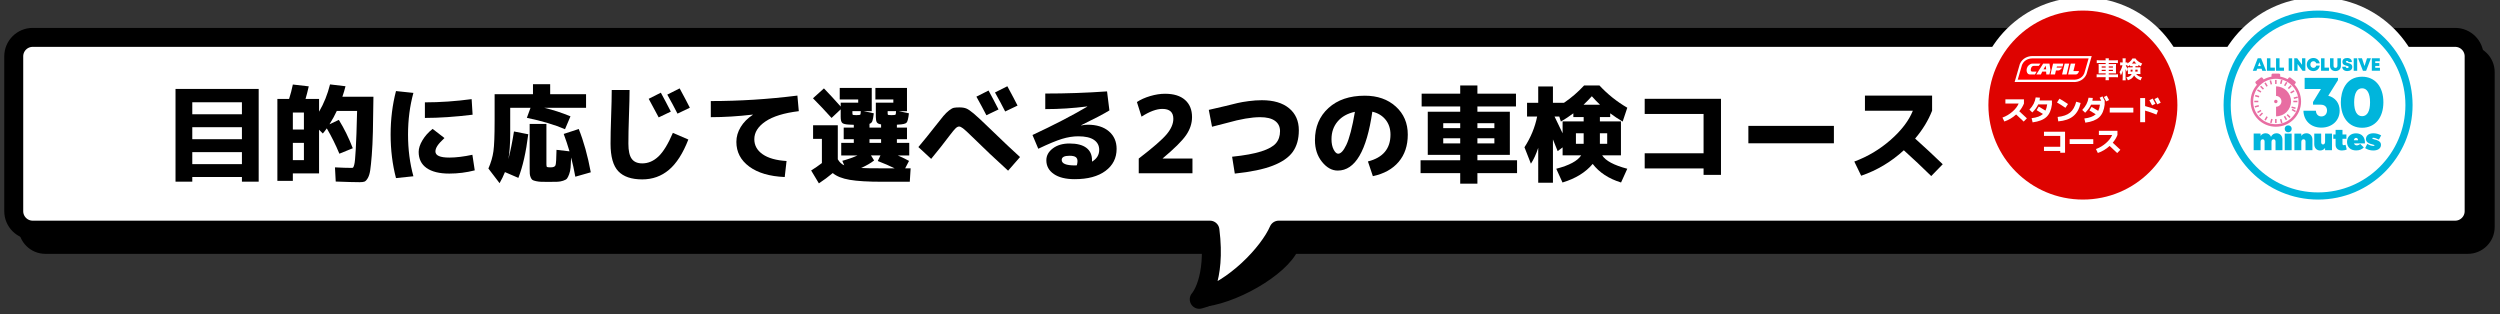<?xml version="1.0" encoding="utf-8"?>
<!-- Generator: Adobe Illustrator 16.0.4, SVG Export Plug-In . SVG Version: 6.00 Build 0)  -->
<!DOCTYPE svg PUBLIC "-//W3C//DTD SVG 1.1//EN" "http://www.w3.org/Graphics/SVG/1.1/DTD/svg11.dtd">
<svg version="1.1" id="レイヤー_1" xmlns="http://www.w3.org/2000/svg" xmlns:xlink="http://www.w3.org/1999/xlink" x="0px"
	 y="0px" width="946px" height="119px" viewBox="0 0 946 119" enable-background="new 0 0 946 119" xml:space="preserve">
<rect x="0" y="0" width="946" height="119" fill="#333333" stroke="none"/>
<g>
	<path stroke="#000000" stroke-width="5.979" stroke-linecap="round" stroke-linejoin="round" stroke-miterlimit="10" d="
		M933.825,20.123H17.157c-3.962,0-7.175,3.213-7.175,7.175v58.593c0,3.962,3.213,7.175,7.175,7.175h445.467
		c2.433,19.182-8.831,20.193-8.831,20.193c12.184-0.66,31.08-11.488,34.856-20.193h445.176c3.962,0,7.175-3.213,7.175-7.175V27.298
		C941,23.336,937.787,20.123,933.825,20.123z"/>
	
		<path fill="#FFFFFF" stroke="#000000" stroke-width="7.175" stroke-linecap="round" stroke-linejoin="round" stroke-miterlimit="10" d="
		M929.042,14.145H12.374c-3.962,0-7.174,3.212-7.174,7.174v58.593c0,3.963,3.212,7.175,7.174,7.175h445.467
		c2.433,19.183-4.048,26.173-4.048,26.173c13.011-3.513,26.297-17.467,30.074-26.173h445.175c3.962,0,7.175-3.212,7.175-7.175
		V21.318C936.217,17.356,933.004,14.145,929.042,14.145z"/>
	<g>
		<path d="M66.417,33.648h31.469v35.086h-6.343v-1.748H72.76v1.748h-6.343V33.648z M72.76,43.243h18.783v-4.554H72.76V43.243z
			 M72.76,48.122v4.554h18.783v-4.554H72.76z M72.76,57.555v4.553h18.783v-4.553H72.76z"/>
		<path d="M136.103,68.938c-1.816,0-4.839-0.081-9.066-0.243l-0.285-5.367c2.521,0.136,4.676,0.203,6.465,0.203
			c0.189,0,0.338-0.067,0.447-0.203c0.107-0.135,0.229-0.447,0.365-0.935c0.136-0.488,0.244-1.199,0.325-2.135
			c0.082-0.936,0.169-2.195,0.265-3.781c0.095-1.585,0.183-3.563,0.265-5.936c0.081-2.371,0.162-5.225,0.243-8.559h-7.684
			c-0.731,1.6-1.653,3.28-2.765,5.042l3.537-1.667c2.006,3.226,3.767,6.804,5.285,10.733l-5.082,2.073
			c-1.382-3.334-2.968-6.531-4.757-9.595c-0.515,0.731-1.017,1.382-1.504,1.951l-1.423-1.423v16.507h-9.92v2.846h-5.854V37.43h4.431
			c0.569-1.762,1.044-3.578,1.424-5.448l6.017,0.691c-0.406,1.816-0.813,3.401-1.22,4.757h5.123v4.838
			c1.843-3.144,3.225-6.586,4.146-10.327l5.854,0.691c-0.299,1.247-0.691,2.575-1.179,3.984h11.749
			c-0.054,5.366-0.121,9.765-0.203,13.193c-0.081,3.429-0.224,6.41-0.427,8.944s-0.4,4.432-0.589,5.691
			c-0.19,1.261-0.502,2.257-0.936,2.988s-0.854,1.165-1.261,1.301C137.484,68.87,136.888,68.938,136.103,68.938z M110.814,49.017
			h4.188v-6.424h-4.188V49.017z M110.814,54.058v6.546h4.188v-6.546H110.814z"/>
		<path d="M156.431,35.152c-1.356,4.934-2.033,10.191-2.033,15.775c0,5.583,0.677,10.842,2.033,15.774l-6.587,0.69
			c-1.355-5.176-2.032-10.665-2.032-16.465c0-5.801,0.677-11.289,2.032-16.466L156.431,35.152z M179.645,64.466
			c-3.171,0.813-6.383,1.22-9.635,1.22c-3.74,0-6.606-0.705-8.599-2.114s-2.988-3.441-2.988-6.099c0-1.327,0.48-2.798,1.443-4.411
			c0.961-1.612,2.242-3.042,3.842-4.289l4.472,3.456c-1.301,1.22-2.195,2.209-2.683,2.968c-0.488,0.759-0.732,1.464-0.732,2.114
			c0,1.545,1.748,2.317,5.245,2.317c2.521,0,5.434-0.353,8.741-1.058L179.645,64.466z M160.78,38.73
			c5.746,0,11.642-0.406,17.686-1.22l0.366,5.896c-6.668,0.812-12.685,1.22-18.052,1.22V38.73z"/>
		<path d="M192.37,60.237c0.813-3.171,1.518-6.667,2.114-10.489l5.407,1.058c-0.84,6.775-2.087,12.277-3.74,16.506l-5.082-2.195
			c-0.569,1.437-1.247,2.832-2.032,4.188l-4.229-5.529c0.976-2.222,1.612-4.411,1.91-6.565c0.299-2.155,0.447-5.97,0.447-11.445
			V35.641h14.515v-3.781h6.505v3.781h13.579v5.163H205.99c3.226,0.759,6.519,1.83,9.88,3.212l-2.074,4.879
			c-3.876-1.681-8.687-3.116-14.433-4.31l1.383-3.781h-7.685v9.758C193.062,54.491,192.831,57.717,192.37,60.237z M213.309,50.684
			l5.691-1.87c1.87,4.662,3.388,10.123,4.554,16.384l-5.854,1.667c-0.461-2.574-0.989-5.001-1.586-7.277
			c-0.055,1.6-0.122,2.866-0.203,3.802c-0.081,0.935-0.264,1.782-0.549,2.541c-0.284,0.758-0.556,1.301-0.812,1.626
			c-0.259,0.325-0.746,0.603-1.464,0.833c-0.719,0.23-1.41,0.359-2.073,0.387c-0.665,0.026-1.661,0.041-2.988,0.041
			c-1.383,0-2.419-0.008-3.11-0.021c-0.691-0.015-1.376-0.096-2.054-0.244c-0.678-0.149-1.138-0.305-1.382-0.468
			c-0.244-0.162-0.468-0.481-0.671-0.955c-0.203-0.475-0.319-0.956-0.346-1.443c-0.027-0.488-0.041-1.206-0.041-2.155V46.902h6.343
			v15.246c0,0.597,0.074,0.942,0.224,1.037c0.148,0.095,0.616,0.142,1.402,0.142c1.03,0,1.64-0.277,1.83-0.833
			c0.189-0.556,0.312-2.486,0.365-5.794l4.92,0.569C214.799,54.911,214.066,52.716,213.309,50.684z"/>
		<path d="M231.481,34.055h6.749c0,2.25-0.081,5.651-0.244,10.205c-0.136,3.849-0.203,7.224-0.203,10.123
			c0,2.657,0.42,4.561,1.261,5.713c0.84,1.152,2.168,1.728,3.984,1.728c2.249,0,4.295-0.874,6.139-2.622
			c1.843-1.749,3.659-4.723,5.448-8.925l5.854,2.521c-2.033,5.23-4.479,9.053-7.339,11.465s-6.228,3.618-10.103,3.618
			c-4.093,0-7.115-1.03-9.066-3.09s-2.928-5.529-2.928-10.408c0-2.71,0.067-5.989,0.204-9.839
			C231.4,39.937,231.481,36.44,231.481,34.055z M253.843,42.227l-4.595,2.195c-1.084-2.086-2.345-4.431-3.78-7.033l4.594-2.317
			C251.281,37.294,252.542,39.68,253.843,42.227z M261.039,40.764l-4.676,2.235c-1.139-2.249-2.426-4.647-3.862-7.196l4.676-2.357
			C258.911,36.644,260.198,39.083,261.039,40.764z"/>
		<path d="M268.967,38.242c10.868,0,21.792-0.69,32.769-2.073l0.529,5.896c-5.584,0.678-9.785,1.972-12.604,3.883
			c-2.819,1.91-4.229,4.153-4.229,6.729c0,2.331,1.05,4.228,3.15,5.691s5.116,2.317,9.047,2.562l-0.691,6.058
			c-5.72-0.244-10.198-1.565-13.438-3.964c-3.238-2.398-4.858-5.509-4.858-9.331c0-1.951,0.542-3.821,1.627-5.61
			c1.083-1.789,2.615-3.334,4.594-4.635l-0.041-0.081c-5.556,0.65-10.842,0.976-15.855,0.976V38.242z"/>
		<path d="M307.672,47.391h9.351v12.888c0.65,1.111,1.464,1.87,2.439,2.276l-0.731-1.707c2.113-0.569,4.038-1.247,5.772-2.033h-6.18
			v-4.757h4.757v-1.382h-3.821v-4.392h3.821v-1.057c-0.461,0-1.044-0.026-1.748-0.081c-1.355-0.055-2.229-0.265-2.622-0.631
			c-0.394-0.365-0.59-1.131-0.59-2.297v-2.846l-3.456,3.253c-2.521-2.792-4.865-5.271-7.033-7.44l4.147-3.74
			c1.924,1.979,4.038,4.269,6.342,6.871v-1.464h6.627v-1.22h-6.993v-4.351h12.116v8.782h-3.131l3.903,0.812
			c-0.163,1.41-0.34,2.379-0.528,2.907c-0.19,0.528-0.557,0.888-1.099,1.077v1.423h4.392v-1.22
			c-0.813-0.107-1.349-0.365-1.606-0.772c-0.258-0.406-0.386-1.098-0.386-2.073v-5.366h6.627v-1.22h-6.79v-4.351h11.953v8.782
			h-3.131l3.862,0.812c-0.217,1.952-0.515,3.131-0.895,3.537c-0.38,0.407-1.409,0.65-3.09,0.732c-0.081,0-0.176,0.007-0.284,0.021
			s-0.203,0.02-0.284,0.02v1.098h3.821v4.392h-3.821v1.382h4.675v4.757h-4.35c1.87,0.813,3.293,1.504,4.269,2.073l-1.464,2.806
			h2.073l-0.325,5.082h-10.448c-5.34,0-9.433-0.244-12.278-0.731c-2.846-0.488-4.987-1.342-6.424-2.562
			c-1.681,1.409-3.429,2.71-5.244,3.902l-2.928-4.878c1.409-0.867,2.765-1.803,4.066-2.806v-9.147h-3.334V47.391z M325.723,42.064
			h-3.171v0.772c0,0.298,0.041,0.487,0.122,0.569c0.081,0.081,0.271,0.121,0.569,0.121c0.081,0,0.209,0.008,0.386,0.021
			c0.176,0.015,0.305,0.021,0.387,0.021c0.081,0,0.217-0.006,0.406-0.021c0.189-0.013,0.325-0.021,0.406-0.021
			c0.407,0,0.65-0.061,0.732-0.183C325.642,43.223,325.695,42.796,325.723,42.064z M338.529,63.693
			c-1.843-0.921-3.971-1.843-6.383-2.765l1.017-2.114h-3.578l1.18,1.911c-1.247,0.976-2.887,1.925-4.92,2.846
			c1.355,0.081,3.943,0.122,7.766,0.122H338.529z M329.016,54.058h4.392v-1.382h-4.392V54.058z M339.059,42.064h-3.172v0.772
			c0,0.298,0.034,0.487,0.102,0.569c0.067,0.081,0.251,0.121,0.549,0.121c0.082,0,0.217,0.008,0.407,0.021
			c0.189,0.015,0.325,0.021,0.406,0.021s0.217-0.006,0.406-0.021c0.189-0.013,0.325-0.021,0.407-0.021
			c0.406,0,0.65-0.061,0.731-0.183S339.031,42.796,339.059,42.064z"/>
		<path d="M352.353,60.115l-4.838-4.472c2.168-2.575,4.241-5.136,6.221-7.685c1.437-1.843,2.514-3.191,3.231-4.045
			c0.719-0.854,1.443-1.565,2.176-2.135c0.731-0.569,1.342-0.9,1.829-0.996c0.488-0.095,1.192-0.142,2.114-0.142
			c1.058,0,1.924,0.142,2.603,0.427c0.677,0.284,1.605,0.922,2.784,1.91c1.18,0.99,3.11,2.785,5.794,5.388
			c5.149,4.987,9.052,8.674,11.709,11.059l-4.513,5.163c-4.608-4.174-9.27-8.579-13.986-13.214
			c-1.437-1.408-2.459-2.344-3.069-2.805c-0.609-0.461-1.104-0.691-1.483-0.691c-0.407,0-0.841,0.218-1.302,0.65
			c-0.461,0.435-1.206,1.328-2.235,2.684C357.218,54.112,354.873,57.08,352.353,60.115z M377.844,41.414l-4.594,2.195
			c-1.084-2.114-2.345-4.458-3.781-7.034l4.595-2.317C375.283,36.481,376.543,38.866,377.844,41.414z M385.04,39.95l-4.675,2.236
			c-1.139-2.25-2.427-4.648-3.862-7.196l4.675-2.358C382.912,35.83,384.2,38.27,385.04,39.95z"/>
		<path d="M395.529,35.396c7.914,0,15.707-0.271,23.378-0.813l0.895,7.196c-2.114,1.302-5.679,3.172-10.692,5.611l0.04,0.081
			c0.84-0.189,1.64-0.285,2.398-0.285c3.416,0,6.099,0.834,8.051,2.501c1.951,1.667,2.927,3.883,2.927,6.647
			c0,3.47-1.402,6.247-4.208,8.334c-2.805,2.087-6.688,3.131-11.647,3.131c-3.389,0-6.024-0.65-7.908-1.952
			c-1.884-1.301-2.825-3.035-2.825-5.203c0-1.762,0.819-3.26,2.459-4.493c1.64-1.232,3.733-1.85,6.282-1.85
			c2.818,0,4.945,0.542,6.383,1.626c1.437,1.085,2.154,2.63,2.154,4.635v0.61c1.815-1.084,2.725-2.575,2.725-4.473
			c0-1.599-0.658-2.853-1.972-3.761c-1.315-0.907-3.301-1.361-5.957-1.361c-1.951,0-3.998,0.325-6.139,0.976
			c-2.142,0.65-5.137,1.897-8.985,3.74l-2.195-5.204c7.969-3.713,14.881-7.291,20.735-10.733l-0.041-0.081
			c-5.285,0.678-10.57,1.017-15.856,1.017V35.396z M407.482,62.555c0.163-0.623,0.244-1.151,0.244-1.585
			c0-0.705-0.23-1.22-0.691-1.545s-1.247-0.488-2.357-0.488c-1.952,0-2.928,0.528-2.928,1.586c0,1.382,1.667,2.073,5.001,2.073
			c0.081,0,0.203-0.007,0.366-0.021C407.279,62.562,407.401,62.555,407.482,62.555z"/>
		<path d="M430.9,59.993c5.34-4.092,8.856-7.148,10.551-9.168c1.693-2.019,2.541-3.977,2.541-5.874c0-2.494-1.383-3.741-4.147-3.741
			c-2.223,0-4.852,0.977-7.887,2.928l-1.748-5.529c1.382-0.921,3.055-1.673,5.021-2.257c1.965-0.582,3.842-0.874,5.631-0.874
			c3.279,0,5.8,0.78,7.562,2.338c1.761,1.56,2.643,3.721,2.643,6.484c0,2.386-0.752,4.67-2.257,6.851
			c-1.504,2.183-4.452,5.103-8.843,8.762v0.081h11.262v5.57H430.9V59.993z"/>
		<path d="M457.409,41.576c1.301-0.271,3.4-0.759,6.302-1.464c1.951-0.487,3.469-0.859,4.553-1.117s2.493-0.502,4.229-0.732
			c1.734-0.229,3.401-0.346,5.001-0.346c4.417,0,7.853,1.017,10.306,3.05c2.453,2.032,3.68,4.812,3.68,8.334
			c0,3.28-0.759,5.99-2.276,8.132c-1.519,2.141-4.053,3.896-7.603,5.265c-3.552,1.369-8.335,2.365-14.353,2.988l-1.016-6.383
			c4.688-0.488,8.368-1.159,11.038-2.013c2.669-0.854,4.519-1.884,5.55-3.09c1.029-1.206,1.545-2.73,1.545-4.574
			c0-1.68-0.638-2.981-1.911-3.902c-1.274-0.922-3.145-1.383-5.61-1.383c-3.28,0-7.454,0.719-12.522,2.155
			c-2.928,0.786-4.825,1.274-5.691,1.463L457.409,41.576z"/>
		<path d="M517.621,61.091c5.691-1.436,8.537-4.823,8.537-10.163c0-2.223-0.616-4.1-1.85-5.632c-1.233-1.53-2.907-2.541-5.021-3.028
			c-2.141,14.854-6.505,22.279-13.091,22.279c-2.195,0-4.182-1.104-5.956-3.313c-1.775-2.209-2.663-4.939-2.663-8.192
			c0-5.014,1.708-9.072,5.123-12.176s7.995-4.655,13.741-4.655c4.798,0,8.707,1.369,11.729,4.106
			c3.021,2.737,4.533,6.274,4.533,10.611c0,4.174-1.152,7.616-3.456,10.326c-2.304,2.711-5.557,4.513-9.757,5.407L517.621,61.091z
			 M512.701,42.309c-2.792,0.596-4.967,1.809-6.525,3.639c-1.559,1.829-2.338,4.072-2.338,6.729c0,1.572,0.271,2.88,0.813,3.923
			c0.542,1.044,1.111,1.565,1.707,1.565c0.488,0,0.989-0.271,1.505-0.813c0.515-0.542,1.05-1.396,1.605-2.561
			s1.111-2.812,1.667-4.94C511.691,47.723,512.213,45.209,512.701,42.309z"/>
		<path d="M537.949,35.438h14.595v-3.09h6.506v3.09h14.595v4.838H559.05v1.992h12.277v16.344H559.05v2.033h15.002v4.878H559.05
			v3.984h-6.506v-3.984h-15.002v-4.878h15.002v-2.033h-6.423h-5.854V42.268h12.277v-1.992h-14.595V35.438z M552.544,46.618h-6.423
			v1.87h6.423V46.618z M546.121,52.31v1.951h6.423V52.31H546.121z M559.05,46.618v1.87h6.423v-1.87H559.05z M559.05,52.31v1.951
			h6.423V52.31H559.05z"/>
		<path d="M591.249,69.06l-2.358-5.204c4.934-1.273,8.077-2.968,9.433-5.082h-1.992h-5.041v-3.008l-1.87,1.423
			c-0.19-0.461-0.495-1.213-0.915-2.257c-0.421-1.043-0.712-1.769-0.874-2.175v16.385h-5.57V55.928
			c-0.786,2.413-1.707,4.418-2.765,6.018l-2.439-6.221c2.385-3.686,3.984-7.562,4.798-11.628h-3.821v-5.204h4.228v-6.18h5.57v6.18
			h4.188c2.737-1.843,5.271-4.024,7.603-6.545h5.813c3.063,3.307,6.573,6.112,10.53,8.416l-1.748,5.244
			c-1.653-0.976-3.226-2.019-4.716-3.131V44.3h-3.903v1.627h7.969v12.847h-7.115c1.301,2.061,4.473,3.755,9.514,5.082l-2.358,5.204
			c-4.662-1.437-8.239-3.78-10.732-7.033C599.99,65.225,596.182,67.569,591.249,69.06z M588.24,44.097
			c0.434,0.868,1.45,2.982,3.05,6.343v-4.513h7.969V44.3h-3.903v-1.423c-1.491,1.112-3.063,2.155-4.716,3.131l-0.61-1.911H588.24z
			 M599.259,50.439h-2.928v3.984h2.928V50.439z M605.438,39.625c-1.058-1.003-2.088-2.073-3.09-3.212
			c-0.841,0.949-1.885,2.02-3.131,3.212H605.438z M605.397,50.439v3.984h2.765v-3.984H605.397z"/>
		<path d="M622.352,37.389h28.865v28.784h-6.586v-2.438h-22.279v-5.733h22.279v-14.88h-22.279V37.389z"/>
		<path d="M661.584,54.221v-6.587h32.362v6.587H661.584z"/>
		<path d="M705.696,41.901v-5.732h25.41v5.732c-1.464,3.714-3.604,7.224-6.424,10.53c3.686,3.307,7.169,6.546,10.449,9.717
			l-4.351,4.472c-3.334-3.278-6.789-6.531-10.367-9.757c-4.798,4.391-10.178,7.603-16.141,9.636l-2.602-5.367
			c5.067-1.87,9.648-4.601,13.741-8.192c4.093-3.591,6.897-7.271,8.416-11.038H705.696z"/>
	</g>
	
		<circle stroke="#FFFFFF" stroke-width="10" stroke-linecap="round" stroke-linejoin="round" stroke-miterlimit="10" cx="788.167" cy="39.757" r="35.757"/>
	<g>
		<path stroke="#FFFFFF" stroke-width="10" stroke-linecap="round" stroke-linejoin="round" stroke-miterlimit="10" d="
			M758.841,39.182v-1.584h7.02v1.584c-0.404,1.025-0.996,1.995-1.774,2.908c1.018,0.914,1.979,1.809,2.886,2.685l-1.201,1.235
			c-0.921-0.906-1.876-1.805-2.864-2.695c-1.325,1.213-2.812,2.1-4.459,2.662l-0.719-1.483c1.4-0.517,2.666-1.271,3.796-2.263
			c1.131-0.992,1.906-2.009,2.325-3.049H758.841z"/>
		<path stroke="#FFFFFF" stroke-width="10" stroke-linecap="round" stroke-linejoin="round" stroke-miterlimit="10" d="
			M770.656,41.686l0.819-1.358c0.914,0.523,1.756,1.033,2.527,1.527c0.322-0.659,0.539-1.445,0.651-2.358h-3.392
			c-0.457,1.018-1.202,2.036-2.235,3.055l-1.101-1.056c0.688-0.734,1.223-1.47,1.601-2.207s0.639-1.548,0.78-2.432l1.617,0.101
			c-0.037,0.412-0.09,0.761-0.157,1.045h4.684v1.494c-0.262,2.126-0.954,3.714-2.077,4.762c-1.124,1.048-2.868,1.729-5.234,2.044
			l-0.382-1.584c1.962-0.225,3.396-0.756,4.302-1.595C772.348,42.667,771.547,42.188,770.656,41.686z"/>
		<path stroke="#FFFFFF" stroke-width="10" stroke-linecap="round" stroke-linejoin="round" stroke-miterlimit="10" d="
			M778.372,38.777l0.921-1.438c1.026,0.569,2.104,1.247,3.234,2.033l-0.966,1.427C780.506,40.072,779.442,39.398,778.372,38.777z
			 M778.608,44.258c2.051-0.21,3.618-0.76,4.7-1.651c1.082-0.891,1.858-2.265,2.33-4.121l1.674,0.482
			c-0.487,2.187-1.41,3.841-2.769,4.964c-1.359,1.123-3.259,1.79-5.7,2L778.608,44.258z"/>
		<path stroke="#FFFFFF" stroke-width="10" stroke-linecap="round" stroke-linejoin="round" stroke-miterlimit="10" d="
			M790.648,41.798l0.819-1.358c0.876,0.494,1.711,0.995,2.505,1.505c0.314-0.622,0.528-1.4,0.641-2.336h-3.358
			c-0.457,1.018-1.202,2.036-2.235,3.055l-1.101-1.056c0.688-0.734,1.223-1.47,1.601-2.207s0.638-1.548,0.78-2.432l1.617,0.101
			c-0.037,0.412-0.09,0.761-0.157,1.045h3.336c-0.194-0.39-0.393-0.764-0.595-1.123l1.056-0.528
			c0.307,0.577,0.591,1.127,0.854,1.651v1.494c-0.263,2.126-0.957,3.714-2.084,4.762s-2.873,1.729-5.239,2.044l-0.382-1.584
			c1.97-0.225,3.41-0.76,4.324-1.605C792.198,42.693,791.404,42.218,790.648,41.798z M798.072,37.855l-1.078,0.517
			c-0.404-0.778-0.696-1.332-0.876-1.662l1.078-0.539C797.54,36.8,797.832,37.361,798.072,37.855z"/>
		<path stroke="#FFFFFF" stroke-width="10" stroke-linecap="round" stroke-linejoin="round" stroke-miterlimit="10" d="
			M798.319,42.584v-1.819h8.94v1.819H798.319z"/>
		<path stroke="#FFFFFF" stroke-width="10" stroke-linecap="round" stroke-linejoin="round" stroke-miterlimit="10" d="
			M809.843,37.104h1.864v3.032c1.752,0.465,3.393,1.026,4.92,1.685l-0.629,1.539c-1.341-0.576-2.771-1.078-4.291-1.505v4.392h-1.864
			V37.104z M815.627,39.271l-1.27,0.606c-0.299-0.577-0.647-1.225-1.044-1.943l1.27-0.641
			C814.92,37.908,815.268,38.567,815.627,39.271z M817.615,38.867l-1.292,0.617c-0.314-0.621-0.67-1.284-1.066-1.988l1.291-0.651
			C817.027,37.729,817.383,38.402,817.615,38.867z"/>
		<path stroke="#FFFFFF" stroke-width="10" stroke-linecap="round" stroke-linejoin="round" stroke-miterlimit="10" d="
			M773.441,49.844h7.974v7.952h-1.819v-0.675h-6.154v-1.583h6.154v-4.11h-6.154V49.844z"/>
		<path stroke="#FFFFFF" stroke-width="10" stroke-linecap="round" stroke-linejoin="round" stroke-miterlimit="10" d="
			M783.156,54.493v-1.819h8.94v1.819H783.156z"/>
		<path stroke="#FFFFFF" stroke-width="10" stroke-linecap="round" stroke-linejoin="round" stroke-miterlimit="10" d="
			M794.22,51.091v-1.584h7.02v1.584c-0.404,1.025-0.996,1.995-1.774,2.908c1.018,0.914,1.979,1.809,2.886,2.685l-1.201,1.235
			c-0.921-0.906-1.876-1.805-2.864-2.695c-1.325,1.213-2.812,2.1-4.459,2.662l-0.719-1.483c1.4-0.517,2.666-1.271,3.796-2.263
			c1.131-0.992,1.906-2.009,2.325-3.049H794.22z"/>
	</g>
	<g>
		<g>
			<g>
				<path d="M784.63,35.156h-21.122c-1.572,0-3.053-0.739-3.997-1.996c-0.944-1.257-1.243-2.885-0.806-4.395l1.633-5.637
					c0.059-0.203,0.13-0.401,0.214-0.595c1.735-4.008,5.532-5.436,8.507-5.436c0.103,0,0.19,0.001,0.264,0.004h21.004
					c1.571,0,3.051,0.738,3.995,1.994c0.944,1.255,1.244,2.881,0.81,4.391l-1.63,5.657c-0.056,0.193-0.123,0.382-0.201,0.567
					c-1.703,4.018-5.473,5.45-8.433,5.45C784.867,35.16,784.696,35.158,784.63,35.156z"/>
				<path fill="#FFFFFF" d="M769.059,22.098c0.098,0,0.152,0.004,0.152,0.004h21.115l-1.63,5.657
					c-0.956,2.255-3.251,2.401-3.829,2.401c-0.086,0-0.134-0.003-0.134-0.003h-21.226l1.633-5.637
					C766.122,22.252,768.442,22.098,769.059,22.098 M790.326,22.102h0.005 M769.059,12.098c-5.821,0-10.839,3.238-13.095,8.449
					c-0.168,0.387-0.311,0.785-0.429,1.19l-1.633,5.637c-0.875,3.02-0.278,6.276,1.611,8.79c1.889,2.514,4.85,3.993,7.994,3.993
					h21.051c0.092,0.002,0.194,0.003,0.309,0.003c5.731,0,10.849-3.336,13.036-8.499c0.157-0.37,0.291-0.748,0.402-1.134
					l1.544-5.359c0.311-0.966,0.479-1.997,0.479-3.067c0-5.523-4.476-10-9.998-10h-0.005h-20.927
					C769.299,12.099,769.186,12.098,769.059,12.098L769.059,12.098z"/>
			</g>
			<g>
				<path stroke="#FFFFFF" stroke-width="10" stroke-linecap="round" stroke-linejoin="round" stroke-miterlimit="10" d="
					M775.888,26.509l-0.369-2.439h-2.39l-2.587,4.105h1.746l0.488-1.083h1.475l0.077,1.083h1.168L775.888,26.509z M773.242,26.229
					l0.843-1.354l0.186,1.354H773.242z"/>
				<path stroke="#FFFFFF" stroke-width="10" stroke-linecap="round" stroke-linejoin="round" stroke-miterlimit="10" d="
					M772.124,24.069h-3.028c-0.258,0-0.499,0.047-0.729,0.155c-0.226,0.103-0.435,0.24-0.618,0.399
					c-0.182,0.168-0.344,0.335-0.471,0.531c-0.128,0.198-0.224,0.405-0.271,0.587c0,0-0.201,0.529-0.115,1.208
					c0.026,0.197,0.089,0.374,0.176,0.551c0.093,0.177,0.221,0.341,0.385,0.467c0.173,0.122,0.389,0.207,0.634,0.207h1.948
					l0.63-1.083h-1.775c0,0-0.653-0.069-0.386-1.098c0.094-0.384,0.311-1.058,1.074-1.058c0,0,0.921,0,1.883,0L772.124,24.069z"/>
				<path stroke="#FFFFFF" stroke-width="10" stroke-linecap="round" stroke-linejoin="round" stroke-miterlimit="10" d="
					M780.343,25.583h-2.138l0.156-0.435h2.132l0.238-1.079h-3.852l-0.67,2.778l-0.277,1.327h0.201h1.479l0.354-1.513h0.909
					C779.636,26.662,780.343,25.583,780.343,25.583z"/>
				<path stroke="#FFFFFF" stroke-width="10" stroke-linecap="round" stroke-linejoin="round" stroke-miterlimit="10" d="
					M786.68,26.879h-2.09l0.688-2.81h-1.715l-0.983,4.105h3.042C786.562,27.957,786.68,26.879,786.68,26.879z"/>
				<polygon stroke="#FFFFFF" stroke-width="10" stroke-linecap="round" stroke-linejoin="round" stroke-miterlimit="10" points="
					781.272,24.069 780.288,28.175 782,28.175 782.986,24.069 				"/>
			</g>
		</g>
		<g>
			<path stroke="#FFFFFF" stroke-width="10" stroke-linecap="round" stroke-linejoin="round" stroke-miterlimit="10" d="
				M796.785,22.831c0-0.294-0.018-0.49-0.054-0.749h1.274c-0.036,0.276-0.054,0.446-0.054,0.749h2.361
				c0.535,0,0.829-0.018,1.097-0.054v1.105c-0.312-0.036-0.642-0.054-1.061-0.054h-2.397v0.419h1.782
				c0.535,0,0.722-0.009,0.98-0.036c-0.026,0.312-0.036,0.455-0.036,0.883v1.8c0,0.437,0.01,0.579,0.036,0.891
				c-0.276-0.026-0.454-0.035-0.98-0.035h-1.782v0.428h2.415c0.535,0,0.829-0.018,1.087-0.054v1.132
				c-0.294-0.036-0.588-0.054-1.113-0.054h-2.389v0.134c0,0.454,0.018,0.713,0.062,1.024h-1.292c0.045-0.329,0.062-0.57,0.062-1.024
				v-0.134h-2.317c-0.49,0-0.828,0.018-1.096,0.054v-1.132c0.268,0.036,0.57,0.054,1.078,0.054h2.335V27.75h-1.693
				c-0.517,0-0.73,0.009-0.989,0.035c0.027-0.294,0.036-0.472,0.036-0.891v-1.791c0-0.41-0.009-0.606-0.036-0.892
				c0.276,0.027,0.445,0.036,0.972,0.036h1.711v-0.419h-2.335c-0.4,0-0.739,0.018-1.043,0.054v-1.105
				c0.268,0.036,0.624,0.054,1.079,0.054H796.785z M795.279,25.13v0.455h1.506V25.13H795.279z M795.279,26.413v0.455h1.506v-0.455
				H795.279z M799.538,25.585V25.13h-1.586v0.455H799.538z M799.538,26.868v-0.455h-1.586v0.455H799.538z"/>
			<path stroke="#FFFFFF" stroke-width="10" stroke-linecap="round" stroke-linejoin="round" stroke-miterlimit="10" d="
				M808.051,25.478h1.132c0.356,0,0.553-0.009,0.775-0.035c-0.027,0.294-0.036,0.48-0.036,0.722v1.176
				c0,0.285,0.009,0.445,0.036,0.687c-0.259-0.027-0.473-0.036-0.829-0.036H808.3c0.535,0.65,1.302,1.069,2.264,1.248
				c-0.268,0.409-0.428,0.739-0.534,1.158c-1.123-0.374-2.005-1.043-2.486-1.862c-0.473,0.927-1.132,1.452-2.353,1.854
				c-0.231-0.553-0.312-0.704-0.615-1.087c0.669-0.134,0.998-0.259,1.373-0.518c0.32-0.231,0.517-0.454,0.686-0.793h-0.633
				c-0.348,0-0.562,0.009-0.811,0.036c0.009-0.232,0.018-0.375,0.018-0.579v-1.302c-0.134,0.241-0.294,0.633-0.4,0.972
				c-0.268-0.428-0.348-0.57-0.526-0.998c0.026,0.249,0.036,0.588,0.036,1.052v2.111c0,0.464,0.018,0.82,0.053,1.123h-1.193
				c0.035-0.312,0.053-0.659,0.053-1.123v-1.523c0-0.25,0.019-0.695,0.045-1.024c-0.285,0.873-0.401,1.149-0.739,1.764
				c-0.17-0.57-0.259-0.793-0.499-1.221c0.463-0.633,0.918-1.702,1.104-2.584h-0.294c-0.268,0-0.437,0.009-0.588,0.045v-1.149
				c0.169,0.035,0.303,0.044,0.588,0.044h0.374V23c0-0.437-0.018-0.686-0.054-0.936h1.203c-0.035,0.25-0.053,0.508-0.053,0.927
				v0.642h0.231c0.196,0,0.303-0.009,0.445-0.035v0.428c0.285-0.17,0.606-0.401,0.873-0.633c0.49-0.428,0.784-0.775,1.043-1.274
				h1.158c0.241,0.419,0.544,0.739,1.087,1.132c0.481,0.356,0.928,0.597,1.453,0.793c-0.24,0.365-0.383,0.668-0.517,1.061
				c-0.375-0.17-0.518-0.259-0.945-0.526v0.481c-0.178-0.018-0.329-0.026-0.686-0.026h-0.41V25.478z M806.688,25.032
				c-0.339,0-0.481,0.009-0.678,0.026v-0.437c-0.347,0.259-0.517,0.374-0.837,0.544c-0.09-0.214-0.125-0.294-0.205-0.446
				c-0.116-0.018-0.259-0.026-0.401-0.026h-0.205c0.196,0.499,0.401,0.829,0.847,1.363c0-0.231-0.009-0.401-0.026-0.597
				c0.214,0.018,0.303,0.018,0.757,0.018h1.052v-0.445H806.688z M806.224,26.368V27.1h0.687c0.036-0.25,0.054-0.401,0.062-0.731
				H806.224z M808.416,24.052c-0.419-0.356-0.614-0.579-0.899-0.998c-0.276,0.41-0.473,0.65-0.82,0.998H808.416z M808.033,26.368
				c-0.009,0.312-0.027,0.464-0.054,0.731h0.891v-0.731H808.033z"/>
		</g>
	</g>
	<circle fill="#DE0300" cx="788.167" cy="39.757" r="35.757"/>
	<g>
		<path fill="#FFFFFF" d="M758.841,39.182v-1.584h7.02v1.584c-0.404,1.025-0.996,1.995-1.774,2.908
			c1.018,0.914,1.979,1.809,2.886,2.685l-1.201,1.235c-0.921-0.906-1.876-1.805-2.864-2.695c-1.325,1.213-2.812,2.1-4.459,2.662
			l-0.719-1.483c1.4-0.517,2.666-1.271,3.796-2.263c1.131-0.992,1.906-2.009,2.325-3.049H758.841z"/>
		<path fill="#FFFFFF" d="M770.656,41.686l0.819-1.358c0.914,0.523,1.756,1.033,2.527,1.527c0.322-0.659,0.539-1.445,0.651-2.358
			h-3.392c-0.457,1.018-1.202,2.036-2.235,3.055l-1.101-1.056c0.688-0.734,1.223-1.47,1.601-2.207s0.639-1.548,0.78-2.432
			l1.617,0.101c-0.037,0.412-0.09,0.761-0.157,1.045h4.684v1.494c-0.262,2.126-0.954,3.714-2.077,4.762
			c-1.124,1.048-2.868,1.729-5.234,2.044l-0.382-1.584c1.962-0.225,3.396-0.756,4.302-1.595
			C772.348,42.667,771.547,42.188,770.656,41.686z"/>
		<path fill="#FFFFFF" d="M778.372,38.777l0.921-1.438c1.026,0.569,2.104,1.247,3.234,2.033l-0.966,1.427
			C780.506,40.072,779.442,39.398,778.372,38.777z M778.608,44.258c2.051-0.21,3.618-0.76,4.7-1.651
			c1.082-0.891,1.858-2.265,2.33-4.121l1.674,0.482c-0.487,2.187-1.41,3.841-2.769,4.964c-1.359,1.123-3.259,1.79-5.7,2
			L778.608,44.258z"/>
		<path fill="#FFFFFF" d="M790.648,41.798l0.819-1.358c0.876,0.494,1.711,0.995,2.505,1.505c0.314-0.622,0.528-1.4,0.641-2.336
			h-3.358c-0.457,1.018-1.202,2.036-2.235,3.055l-1.101-1.056c0.688-0.734,1.223-1.47,1.601-2.207s0.638-1.548,0.78-2.432
			l1.617,0.101c-0.037,0.412-0.09,0.761-0.157,1.045h3.336c-0.194-0.39-0.393-0.764-0.595-1.123l1.056-0.528
			c0.307,0.577,0.591,1.127,0.854,1.651v1.494c-0.263,2.126-0.957,3.714-2.084,4.762s-2.873,1.729-5.239,2.044l-0.382-1.584
			c1.97-0.225,3.41-0.76,4.324-1.605C792.198,42.693,791.404,42.218,790.648,41.798z M798.072,37.855l-1.078,0.517
			c-0.404-0.778-0.696-1.332-0.876-1.662l1.078-0.539C797.54,36.8,797.832,37.361,798.072,37.855z"/>
		<path fill="#FFFFFF" d="M798.319,42.584v-1.819h8.94v1.819H798.319z"/>
		<path fill="#FFFFFF" d="M809.843,37.104h1.864v3.032c1.752,0.465,3.393,1.026,4.92,1.685l-0.629,1.539
			c-1.341-0.576-2.771-1.078-4.291-1.505v4.392h-1.864V37.104z M815.627,39.271l-1.27,0.606c-0.299-0.577-0.647-1.225-1.044-1.943
			l1.27-0.641C814.92,37.908,815.268,38.567,815.627,39.271z M817.615,38.867l-1.292,0.617c-0.314-0.621-0.67-1.284-1.066-1.988
			l1.291-0.651C817.027,37.729,817.383,38.402,817.615,38.867z"/>
		<path fill="#FFFFFF" d="M773.441,49.844h7.974v7.952h-1.819v-0.675h-6.154v-1.583h6.154v-4.11h-6.154V49.844z"/>
		<path fill="#FFFFFF" d="M783.156,54.493v-1.819h8.94v1.819H783.156z"/>
		<path fill="#FFFFFF" d="M794.22,51.091v-1.584h7.02v1.584c-0.404,1.025-0.996,1.995-1.774,2.908
			c1.018,0.914,1.979,1.809,2.886,2.685l-1.201,1.235c-0.921-0.906-1.876-1.805-2.864-2.695c-1.325,1.213-2.812,2.1-4.459,2.662
			l-0.719-1.483c1.4-0.517,2.666-1.271,3.796-2.263c1.131-0.992,1.906-2.009,2.325-3.049H794.22z"/>
	</g>
	<g>
		<g>
			<g>
				<path fill="#FF0000" d="M784.704,30.598l-21.785,0.001l1.797-6.202c1.099-2.547,3.602-2.741,4.343-2.741
					c0.117,0,0.184,0.005,0.184,0.005l21.672-0.001l-1.793,6.222c-0.853,2.019-2.753,2.72-4.254,2.72L784.704,30.598z"/>
				<path fill="#FFFFFF" d="M769.059,22.098c0.098,0,0.152,0.004,0.152,0.004h21.115l-1.63,5.657
					c-0.956,2.255-3.251,2.401-3.829,2.401c-0.086,0-0.134-0.003-0.134-0.003h-21.226l1.633-5.637
					C766.122,22.252,768.442,22.098,769.059,22.098 M769.059,21.213L769.059,21.213c-1.668,0-3.786,0.776-4.729,2.955l-0.022,0.052
					l-0.016,0.054l-1.633,5.637l-0.327,1.13h1.177h21.202c0.032,0.001,0.086,0.003,0.157,0.003c1.643,0,3.725-0.772,4.644-2.94
					l0.021-0.049l0.015-0.051l1.63-5.657l0.325-1.129h-1.175h-21.09C769.2,21.215,769.14,21.213,769.059,21.213L769.059,21.213
					L769.059,21.213z"/>
			</g>
			<g>
				<path fill="#FFFFFF" d="M775.888,26.509l-0.369-2.439h-2.39l-2.587,4.105h1.746l0.488-1.083h1.475l0.077,1.083h1.168
					L775.888,26.509z M773.242,26.229l0.843-1.354l0.186,1.354H773.242z"/>
				<path fill="#FFFFFF" d="M772.124,24.069h-3.028c-0.258,0-0.499,0.047-0.729,0.155c-0.226,0.103-0.435,0.24-0.618,0.399
					c-0.182,0.168-0.344,0.335-0.471,0.531c-0.128,0.198-0.224,0.405-0.271,0.587c0,0-0.201,0.529-0.115,1.208
					c0.026,0.197,0.089,0.374,0.176,0.551c0.093,0.177,0.221,0.341,0.385,0.467c0.173,0.122,0.389,0.207,0.634,0.207h1.948
					l0.63-1.083h-1.775c0,0-0.653-0.069-0.386-1.098c0.094-0.384,0.311-1.058,1.074-1.058c0,0,0.921,0,1.883,0L772.124,24.069z"/>
				<path fill="#FFFFFF" d="M780.343,25.583h-2.138l0.156-0.435h2.132l0.238-1.079h-3.852l-0.67,2.778l-0.277,1.327h0.201h1.479
					l0.354-1.513h0.909C779.636,26.662,780.343,25.583,780.343,25.583z"/>
				<path fill="#FFFFFF" d="M786.68,26.879h-2.09l0.688-2.81h-1.715l-0.983,4.105h3.042C786.562,27.957,786.68,26.879,786.68,26.879
					z"/>
				<polygon fill="#FFFFFF" points="781.272,24.069 780.288,28.175 782,28.175 782.986,24.069 				"/>
			</g>
		</g>
		<g>
			<path fill="#FFFFFF" d="M796.785,22.831c0-0.294-0.018-0.49-0.054-0.749h1.274c-0.036,0.276-0.054,0.446-0.054,0.749h2.361
				c0.535,0,0.829-0.018,1.097-0.054v1.105c-0.312-0.036-0.642-0.054-1.061-0.054h-2.397v0.419h1.782
				c0.535,0,0.722-0.009,0.98-0.036c-0.026,0.312-0.036,0.455-0.036,0.883v1.8c0,0.437,0.01,0.579,0.036,0.891
				c-0.276-0.026-0.454-0.035-0.98-0.035h-1.782v0.428h2.415c0.535,0,0.829-0.018,1.087-0.054v1.132
				c-0.294-0.036-0.588-0.054-1.113-0.054h-2.389v0.134c0,0.454,0.018,0.713,0.062,1.024h-1.292c0.045-0.329,0.062-0.57,0.062-1.024
				v-0.134h-2.317c-0.49,0-0.828,0.018-1.096,0.054v-1.132c0.268,0.036,0.57,0.054,1.078,0.054h2.335V27.75h-1.693
				c-0.517,0-0.73,0.009-0.989,0.035c0.027-0.294,0.036-0.472,0.036-0.891v-1.791c0-0.41-0.009-0.606-0.036-0.892
				c0.276,0.027,0.445,0.036,0.972,0.036h1.711v-0.419h-2.335c-0.4,0-0.739,0.018-1.043,0.054v-1.105
				c0.268,0.036,0.624,0.054,1.079,0.054H796.785z M795.279,25.13v0.455h1.506V25.13H795.279z M795.279,26.413v0.455h1.506v-0.455
				H795.279z M799.538,25.585V25.13h-1.586v0.455H799.538z M799.538,26.868v-0.455h-1.586v0.455H799.538z"/>
			<path fill="#FFFFFF" d="M808.051,25.478h1.132c0.356,0,0.553-0.009,0.775-0.035c-0.027,0.294-0.036,0.48-0.036,0.722v1.176
				c0,0.285,0.009,0.445,0.036,0.687c-0.259-0.027-0.473-0.036-0.829-0.036H808.3c0.535,0.65,1.302,1.069,2.264,1.248
				c-0.268,0.409-0.428,0.739-0.534,1.158c-1.123-0.374-2.005-1.043-2.486-1.862c-0.473,0.927-1.132,1.452-2.353,1.854
				c-0.231-0.553-0.312-0.704-0.615-1.087c0.669-0.134,0.998-0.259,1.373-0.518c0.32-0.231,0.517-0.454,0.686-0.793h-0.633
				c-0.348,0-0.562,0.009-0.811,0.036c0.009-0.232,0.018-0.375,0.018-0.579v-1.302c-0.134,0.241-0.294,0.633-0.4,0.972
				c-0.268-0.428-0.348-0.57-0.526-0.998c0.026,0.249,0.036,0.588,0.036,1.052v2.111c0,0.464,0.018,0.82,0.053,1.123h-1.193
				c0.035-0.312,0.053-0.659,0.053-1.123v-1.523c0-0.25,0.019-0.695,0.045-1.024c-0.285,0.873-0.401,1.149-0.739,1.764
				c-0.17-0.57-0.259-0.793-0.499-1.221c0.463-0.633,0.918-1.702,1.104-2.584h-0.294c-0.268,0-0.437,0.009-0.588,0.045v-1.149
				c0.169,0.035,0.303,0.044,0.588,0.044h0.374V23c0-0.437-0.018-0.686-0.054-0.936h1.203c-0.035,0.25-0.053,0.508-0.053,0.927
				v0.642h0.231c0.196,0,0.303-0.009,0.445-0.035v0.428c0.285-0.17,0.606-0.401,0.873-0.633c0.49-0.428,0.784-0.775,1.043-1.274
				h1.158c0.241,0.419,0.544,0.739,1.087,1.132c0.481,0.356,0.928,0.597,1.453,0.793c-0.24,0.365-0.383,0.668-0.517,1.061
				c-0.375-0.17-0.518-0.259-0.945-0.526v0.481c-0.178-0.018-0.329-0.026-0.686-0.026h-0.41V25.478z M806.688,25.032
				c-0.339,0-0.481,0.009-0.678,0.026v-0.437c-0.347,0.259-0.517,0.374-0.837,0.544c-0.09-0.214-0.125-0.294-0.205-0.446
				c-0.116-0.018-0.259-0.026-0.401-0.026h-0.205c0.196,0.499,0.401,0.829,0.847,1.363c0-0.231-0.009-0.401-0.026-0.597
				c0.214,0.018,0.303,0.018,0.757,0.018h1.052v-0.445H806.688z M806.224,26.368V27.1h0.687c0.036-0.25,0.054-0.401,0.062-0.731
				H806.224z M808.416,24.052c-0.419-0.356-0.614-0.579-0.899-0.998c-0.276,0.41-0.473,0.65-0.82,0.998H808.416z M808.033,26.368
				c-0.009,0.312-0.027,0.464-0.054,0.731h0.891v-0.731H808.033z"/>
		</g>
	</g>
	<circle fill="none" stroke="#FFFFFF" stroke-width="10" stroke-miterlimit="10" cx="877.162" cy="39.76" r="35.758"/>
	<g>
		<path fill="#FFFFFF" d="M877.163,74.162c-18.971,0-34.404-15.433-34.404-34.402c0-18.971,15.434-34.405,34.404-34.405
			c18.97,0,34.402,15.434,34.402,34.405C911.565,58.729,896.133,74.162,877.163,74.162z"/>
		<path fill="#00B5DC" d="M877.163,6.709c18.223,0,33.048,14.827,33.048,33.051c0,18.223-14.825,33.048-33.048,33.048
			c-18.224,0-33.05-14.825-33.05-33.048C844.113,21.536,858.939,6.709,877.163,6.709 M877.163,4
			c-19.749,0-35.759,16.011-35.759,35.76c0,19.748,16.01,35.757,35.759,35.757c19.747,0,35.757-16.009,35.757-35.757
			C912.92,20.011,896.91,4,877.163,4L877.163,4z"/>
	</g>
	<g>
		<g>
			<path fill="#FFFFFF" stroke="#FFFFFF" stroke-width="1.901" stroke-miterlimit="10" d="M863.672,52.82v4.009h-2.612v-3.263
				c0-0.528-0.289-0.862-0.723-0.862c-0.487,0-0.803,0.4-0.803,1.01v3.115h-2.613v-3.263c0-0.528-0.29-0.862-0.72-0.862
				c-0.487,0-0.803,0.4-0.803,1.01v3.115h-2.612v-6.283h2.612v0.884c0.43-0.635,1.067-1.001,1.895-1.001
				c0.963,0,1.721,0.506,2.056,1.347c0.407-0.853,1.129-1.347,2.078-1.347C862.741,50.429,863.672,51.371,863.672,52.82z"/>
			<path fill="#FFFFFF" stroke="#FFFFFF" stroke-width="1.901" stroke-miterlimit="10" d="M867.18,48.752
				c0,0.77-0.548,1.308-1.325,1.308s-1.32-0.538-1.32-1.308c0-0.773,0.543-1.31,1.32-1.31S867.18,47.979,867.18,48.752z
				 M864.541,56.829v-6.283h2.618v6.283H864.541z"/>
			<path fill="#FFFFFF" stroke="#FFFFFF" stroke-width="1.901" stroke-miterlimit="10" d="M875.023,52.82v4.009h-2.615v-3.263
				c0-0.528-0.301-0.862-0.756-0.862c-0.511,0-0.838,0.4-0.838,1.01v3.115h-2.61v-6.283h2.61v0.896
				c0.43-0.646,1.093-1.013,1.931-1.013C874.082,50.429,875.023,51.371,875.023,52.82z"/>
			<path fill="#FFFFFF" stroke="#FFFFFF" stroke-width="1.901" stroke-miterlimit="10" d="M882.423,56.829h-2.614v-0.871
				c-0.419,0.631-1.058,0.986-1.873,0.986c-1.298,0-2.219-0.938-2.219-2.388v-4.011h2.615v3.264c0,0.527,0.278,0.861,0.699,0.861
				c0.477,0,0.777-0.403,0.777-1.013v-3.112h2.614V56.829z"/>
			<path fill="#FFFFFF" stroke="#FFFFFF" stroke-width="1.901" stroke-miterlimit="10" d="M887.999,56.556
				c-0.417,0.238-1.138,0.389-1.813,0.389c-1.45,0.013-2.395-0.829-2.395-2.138v-2.286h-0.87v-1.63h0.87v-1.76h2.605v1.76h1.484
				v1.63h-1.484v1.897c0,0.333,0.196,0.54,0.51,0.525c0.153,0,0.406-0.067,0.65-0.162L887.999,56.556z"/>
			<path fill="#FFFFFF" stroke="#FFFFFF" stroke-width="1.901" stroke-miterlimit="10" d="M894.886,54.268h-4.135
				c0.178,0.494,0.549,0.746,1.059,0.746c0.442,0,0.894-0.194,1.289-0.562l1.361,1.322c-0.674,0.736-1.653,1.148-2.883,1.148
				c-2.174,0-3.462-1.266-3.462-3.208c0-1.986,1.348-3.263,3.392-3.263C893.727,50.451,895.027,51.947,894.886,54.268z
				 M892.274,53.073c0.035-0.517-0.291-0.896-0.745-0.896c-0.453,0-0.73,0.367-0.838,0.896H892.274z"/>
			<path fill="#FFFFFF" stroke="#FFFFFF" stroke-width="1.901" stroke-miterlimit="10" d="M901.035,51.223l-0.86,1.598
				c-0.942-0.459-1.66-0.691-2.148-0.691c-0.223,0-0.361,0.084-0.361,0.207c0,0.587,3.299,0.355,3.299,2.471
				c0,1.299-1.124,2.138-2.882,2.138c-1.172,0-2.219-0.298-3.101-0.896l0.791-1.61c0.85,0.52,1.636,0.784,2.347,0.784
				c0.243,0,0.396-0.072,0.396-0.185c0-0.551-3.232-0.31-3.232-2.438c0-1.321,1.104-2.172,2.8-2.172
				C899.094,50.429,900.083,50.695,901.035,51.223z"/>
		</g>
		<g>
			<path fill="#00B5DC" d="M863.672,52.82v4.009h-2.612v-3.263c0-0.528-0.289-0.862-0.723-0.862c-0.487,0-0.803,0.4-0.803,1.01
				v3.115h-2.613v-3.263c0-0.528-0.29-0.862-0.72-0.862c-0.487,0-0.803,0.4-0.803,1.01v3.115h-2.612v-6.283h2.612v0.884
				c0.43-0.635,1.067-1.001,1.895-1.001c0.963,0,1.721,0.506,2.056,1.347c0.407-0.853,1.129-1.347,2.078-1.347
				C862.741,50.429,863.672,51.371,863.672,52.82z"/>
			<path fill="#00B5DC" d="M867.18,48.752c0,0.77-0.548,1.308-1.325,1.308s-1.32-0.538-1.32-1.308c0-0.773,0.543-1.31,1.32-1.31
				S867.18,47.979,867.18,48.752z M864.541,56.829v-6.283h2.618v6.283H864.541z"/>
			<path fill="#00B5DC" d="M875.023,52.82v4.009h-2.615v-3.263c0-0.528-0.301-0.862-0.756-0.862c-0.511,0-0.838,0.4-0.838,1.01
				v3.115h-2.61v-6.283h2.61v0.896c0.43-0.646,1.093-1.013,1.931-1.013C874.082,50.429,875.023,51.371,875.023,52.82z"/>
			<path fill="#00B5DC" d="M882.423,56.829h-2.614v-0.871c-0.419,0.631-1.058,0.986-1.873,0.986c-1.298,0-2.219-0.938-2.219-2.388
				v-4.011h2.615v3.264c0,0.527,0.278,0.861,0.699,0.861c0.477,0,0.777-0.403,0.777-1.013v-3.112h2.614V56.829z"/>
			<path fill="#00B5DC" d="M887.999,56.556c-0.417,0.238-1.138,0.389-1.813,0.389c-1.45,0.013-2.395-0.829-2.395-2.138v-2.286h-0.87
				v-1.63h0.87v-1.76h2.605v1.76h1.484v1.63h-1.484v1.897c0,0.333,0.196,0.54,0.51,0.525c0.153,0,0.406-0.067,0.65-0.162
				L887.999,56.556z"/>
			<path fill="#00B5DC" d="M894.886,54.268h-4.135c0.178,0.494,0.549,0.746,1.059,0.746c0.442,0,0.894-0.194,1.289-0.562
				l1.361,1.322c-0.674,0.736-1.653,1.148-2.883,1.148c-2.174,0-3.462-1.266-3.462-3.208c0-1.986,1.348-3.263,3.392-3.263
				C893.727,50.451,895.027,51.947,894.886,54.268z M892.274,53.073c0.035-0.517-0.291-0.896-0.745-0.896
				c-0.453,0-0.73,0.367-0.838,0.896H892.274z"/>
			<path fill="#00B5DC" d="M901.035,51.223l-0.86,1.598c-0.942-0.459-1.66-0.691-2.148-0.691c-0.223,0-0.361,0.084-0.361,0.207
				c0,0.587,3.299,0.355,3.299,2.471c0,1.299-1.124,2.138-2.882,2.138c-1.172,0-2.219-0.298-3.101-0.896l0.791-1.61
				c0.85,0.52,1.636,0.784,2.347,0.784c0.243,0,0.396-0.072,0.396-0.185c0-0.551-3.232-0.31-3.232-2.438
				c0-1.321,1.104-2.172,2.8-2.172C899.094,50.429,900.083,50.695,901.035,51.223z"/>
		</g>
	</g>
	<g>
		<g>
			<rect x="860.892" y="30.256" fill="#E86DA2" width="0.572" height="1.521"/>
			
				<rect x="858.978" y="30.506" transform="matrix(0.967 -0.255 0.255 0.967 20.416 220.07)" fill="#E86DA2" width="0.575" height="1.521"/>
			<polygon fill="#E86DA2" points="858.116,32.518 857.615,32.809 856.857,31.488 857.352,31.2 			"/>
			<polygon fill="#E86DA2" points="856.695,33.516 856.29,33.92 855.211,32.846 855.618,32.435 			"/>
			
				<rect x="854.493" y="33.949" transform="matrix(0.499 -0.867 0.867 0.499 398.259 758.203)" fill="#E86DA2" width="0.574" height="1.521"/>
			
				<rect x="853.754" y="35.731" transform="matrix(0.259 -0.966 0.966 0.259 597.653 851.956)" fill="#E86DA2" width="0.573" height="1.521"/>
			<rect x="853.03" y="38.116" fill="#E86DA2" width="1.519" height="0.575"/>
			
				<rect x="853.753" y="39.556" transform="matrix(-0.259 -0.966 0.966 -0.259 1036.238 875.67)" fill="#E86DA2" width="0.573" height="1.523"/>
			
				<rect x="854.493" y="41.338" transform="matrix(-0.498 -0.867 0.867 -0.498 1244.086 804.242)" fill="#E86DA2" width="0.574" height="1.522"/>
			
				<rect x="855.667" y="42.866" transform="matrix(-0.705 -0.71 0.71 -0.705 1428.062 681.791)" fill="#E86DA2" width="0.575" height="1.523"/>
			<polygon fill="#E86DA2" points="857.615,44 858.116,44.287 857.352,45.607 856.857,45.317 			"/>
			
				<rect x="858.978" y="44.78" transform="matrix(-0.965 -0.261 0.261 -0.965 1676.792 313.985)" fill="#E86DA2" width="0.576" height="1.522"/>
			<rect x="860.892" y="45.034" fill="#E86DA2" width="0.572" height="1.521"/>
			
				<rect x="862.802" y="44.781" transform="matrix(-0.965 0.262 -0.262 -0.965 1708.023 -136.357)" fill="#E86DA2" width="0.575" height="1.521"/>
			
				<rect x="864.586" y="44.041" transform="matrix(-0.866 0.5 -0.5 -0.866 1636.201 -348.98)" fill="#E86DA2" width="0.574" height="1.523"/>
			
				<rect x="866.117" y="42.867" transform="matrix(-0.705 0.71 -0.71 -0.705 1507.796 -540.476)" fill="#E86DA2" width="0.575" height="1.523"/>
			
				<rect x="867.29" y="41.338" transform="matrix(-0.499 0.866 -0.866 -0.499 1337.342 -688.507)" fill="#E86DA2" width="0.575" height="1.52"/>
			
				<rect x="868.03" y="39.556" transform="matrix(-0.261 0.966 -0.966 -0.261 1133.457 -787.512)" fill="#E86DA2" width="0.574" height="1.522"/>
			<rect x="867.808" y="38.116" fill="#E86DA2" width="1.52" height="0.575"/>
			
				<rect x="868.03" y="35.73" transform="matrix(0.261 0.966 -0.966 0.261 677.331 -811.347)" fill="#E86DA2" width="0.574" height="1.522"/>
			
				<rect x="867.292" y="33.948" transform="matrix(0.5 0.866 -0.866 0.5 463.702 -733.914)" fill="#E86DA2" width="0.574" height="1.523"/>
			
				<rect x="866.119" y="32.418" transform="matrix(0.708 0.706 -0.706 0.708 276.459 -602.212)" fill="#E86DA2" width="0.572" height="1.522"/>
			
				<rect x="864.585" y="31.243" transform="matrix(0.863 0.505 -0.505 0.863 134.676 -432.584)" fill="#E86DA2" width="0.576" height="1.523"/>
			
				<rect x="862.803" y="30.502" transform="matrix(0.967 0.255 -0.255 0.967 36.591 -219.337)" fill="#E86DA2" width="0.574" height="1.525"/>
			<path fill="#E86DA2" d="M868.23,31.973c0.016-0.015,0.029-0.031,0.042-0.045l0.345-0.444c0.165-0.21,0.127-0.514-0.084-0.672
				l-1.842-1.438c-0.209-0.161-0.51-0.121-0.674,0.086l-0.346,0.443c-0.016,0.019-0.024,0.038-0.037,0.06
				c-0.869-0.461-1.817-0.789-2.82-0.964c0.008-0.033,0.013-0.066,0.013-0.103v-0.564c0-0.263-0.216-0.482-0.48-0.482h-2.336
				c-0.264,0-0.479,0.22-0.479,0.482v0.564c0,0.036,0.003,0.069,0.012,0.103c-1.069,0.188-2.078,0.545-2.992,1.057
				c-0.018-0.056-0.043-0.104-0.079-0.152l-0.344-0.443c-0.162-0.207-0.466-0.247-0.673-0.086l-1.847,1.438
				c-0.208,0.158-0.242,0.462-0.08,0.672l0.344,0.444c0.048,0.061,0.105,0.105,0.17,0.136c-1.497,1.688-2.406,3.907-2.406,6.339
				c0,5.274,4.271,9.547,9.544,9.547c5.271,0,9.545-4.272,9.545-9.547C870.725,35.926,869.779,33.668,868.23,31.973z M867.25,44.475
				c-1.622,1.62-3.776,2.517-6.07,2.517c-2.296,0-4.452-0.896-6.074-2.517c-1.619-1.621-2.512-3.776-2.512-6.072
				c0-2.29,0.893-4.447,2.512-6.071c1.622-1.62,3.778-2.514,6.074-2.514c2.294,0,4.448,0.894,6.07,2.514
				c1.624,1.624,2.514,3.781,2.514,6.071C869.764,40.698,868.874,42.854,867.25,44.475z"/>
			<path fill="#E86DA2" d="M861.034,37.768c-0.289,0.066-0.508,0.326-0.508,0.635c0,0.359,0.292,0.653,0.653,0.653
				c0.36,0,0.65-0.294,0.65-0.653c0-0.309-0.216-0.568-0.506-0.635"/>
			<path fill="#E86DA2" d="M861.258,44.02c3.131,0,5.667-2.537,5.667-5.668c0-3.13-2.536-5.665-5.667-5.665v3.625
				c1.127,0,2.039,0.914,2.039,2.04c0,1.127-0.912,2.044-2.039,2.044"/>
		</g>
		<g>
			<path fill="#00B5DC" d="M881.006,36.229c2.637,0.66,4.323,2.794,4.323,5.643c0,3.74-2.899,6.419-6.937,6.419
				c-3.949,0-6.667-2.579-6.775-6.387h4.718c0.057,1.297,0.86,2.156,2.071,2.156c1.256,0,2.14-0.926,2.14-2.269
				s-0.916-2.178-2.347-2.178h-2.946v-1.025l2.994-4.923h-6.171v-4.19h12.619v0.845l-3.692,5.909H881.006z"/>
			<path fill="#00B5DC" d="M885.772,38.687c0-4.002,1.751-9.657,8.05-9.657c4.902,0,8.05,3.77,8.05,9.657
				c0,5.876-3.164,9.661-8.05,9.661C888.933,48.348,885.772,44.562,885.772,38.687z M896.829,38.705
				c0-3.388-1.087-5.294-3.007-5.294c-1.939,0-3.011,1.891-3.011,5.275c0,3.393,1.071,5.28,3.011,5.28
				C895.757,43.967,896.829,42.094,896.829,38.705z"/>
		</g>
		<g>
			<path fill="#00B5DC" d="M855.796,26.013h-1.673l-0.263,0.766h-1.394l1.854-4.72h1.271l1.896,4.72h-1.432L855.796,26.013z
				 M854.958,23.531l-0.518,1.462h1.038L854.958,23.531z"/>
			<path fill="#00B5DC" d="M860.811,25.588v1.19h-2.998v-4.72h1.317v3.529H860.811z"/>
			<path fill="#00B5DC" d="M864.258,25.588v1.19h-3v-4.72h1.321v3.529H864.258z"/>
			<path fill="#00B5DC" d="M866.036,22.059h1.317v4.72h-1.317V22.059z"/>
			<path fill="#00B5DC" d="M872.348,22.059v4.72h-1.078l-1.876-2.563v2.563h-1.258v-4.72h1.138l1.814,2.476v-2.476H872.348z"/>
			<path fill="#00B5DC" d="M872.882,24.423c0-1.421,1.071-2.485,2.513-2.485c1.237,0,2.195,0.816,2.387,2.014h-1.318
				c-0.162-0.483-0.569-0.794-1.066-0.794c-0.669,0-1.16,0.536-1.16,1.266s0.491,1.259,1.16,1.259c0.524,0,0.936-0.344,1.066-0.867
				h1.332c-0.18,1.243-1.144,2.084-2.4,2.084C873.953,26.898,872.882,25.834,872.882,24.423z"/>
			<path fill="#00B5DC" d="M881.282,25.588v1.19h-2.998v-4.72h1.317v3.529H881.282z"/>
			<path fill="#00B5DC" d="M881.682,24.954v-2.896h1.33v2.87c0,0.462,0.297,0.76,0.73,0.76c0.436,0,0.735-0.298,0.735-0.76v-2.87
				h1.328v2.896c0,1.158-0.858,1.944-2.063,1.944C882.541,26.898,881.682,26.112,881.682,24.954z"/>
			<path fill="#00B5DC" d="M886.305,25.255h1.343c0,0.337,0.262,0.502,0.559,0.502c0.271,0,0.529-0.146,0.529-0.403
				c0-0.299-0.367-0.38-0.814-0.491c-0.682-0.172-1.551-0.379-1.551-1.455c0-0.927,0.682-1.462,1.797-1.462
				c1.129,0,1.78,0.583,1.78,1.541h-1.308c0-0.299-0.221-0.437-0.489-0.437c-0.232,0-0.457,0.099-0.457,0.321
				c0,0.269,0.355,0.354,0.802,0.468c0.692,0.179,1.604,0.412,1.604,1.489c0,1.031-0.793,1.566-1.888,1.566
				C887.055,26.895,886.305,26.284,886.305,25.255z"/>
			<path fill="#00B5DC" d="M890.646,22.059h1.315v4.72h-1.315V22.059z"/>
			<path fill="#00B5DC" d="M897.153,22.059l-1.808,4.72h-1.212l-1.844-4.72h1.481l0.965,2.935l0.94-2.935H897.153z"/>
			<path fill="#00B5DC" d="M900.573,25.652v1.126h-3.078v-4.72h3.02v1.125h-1.723v0.691h1.551v1.067h-1.551v0.71H900.573z"/>
		</g>
	</g>
</g>
</svg>
